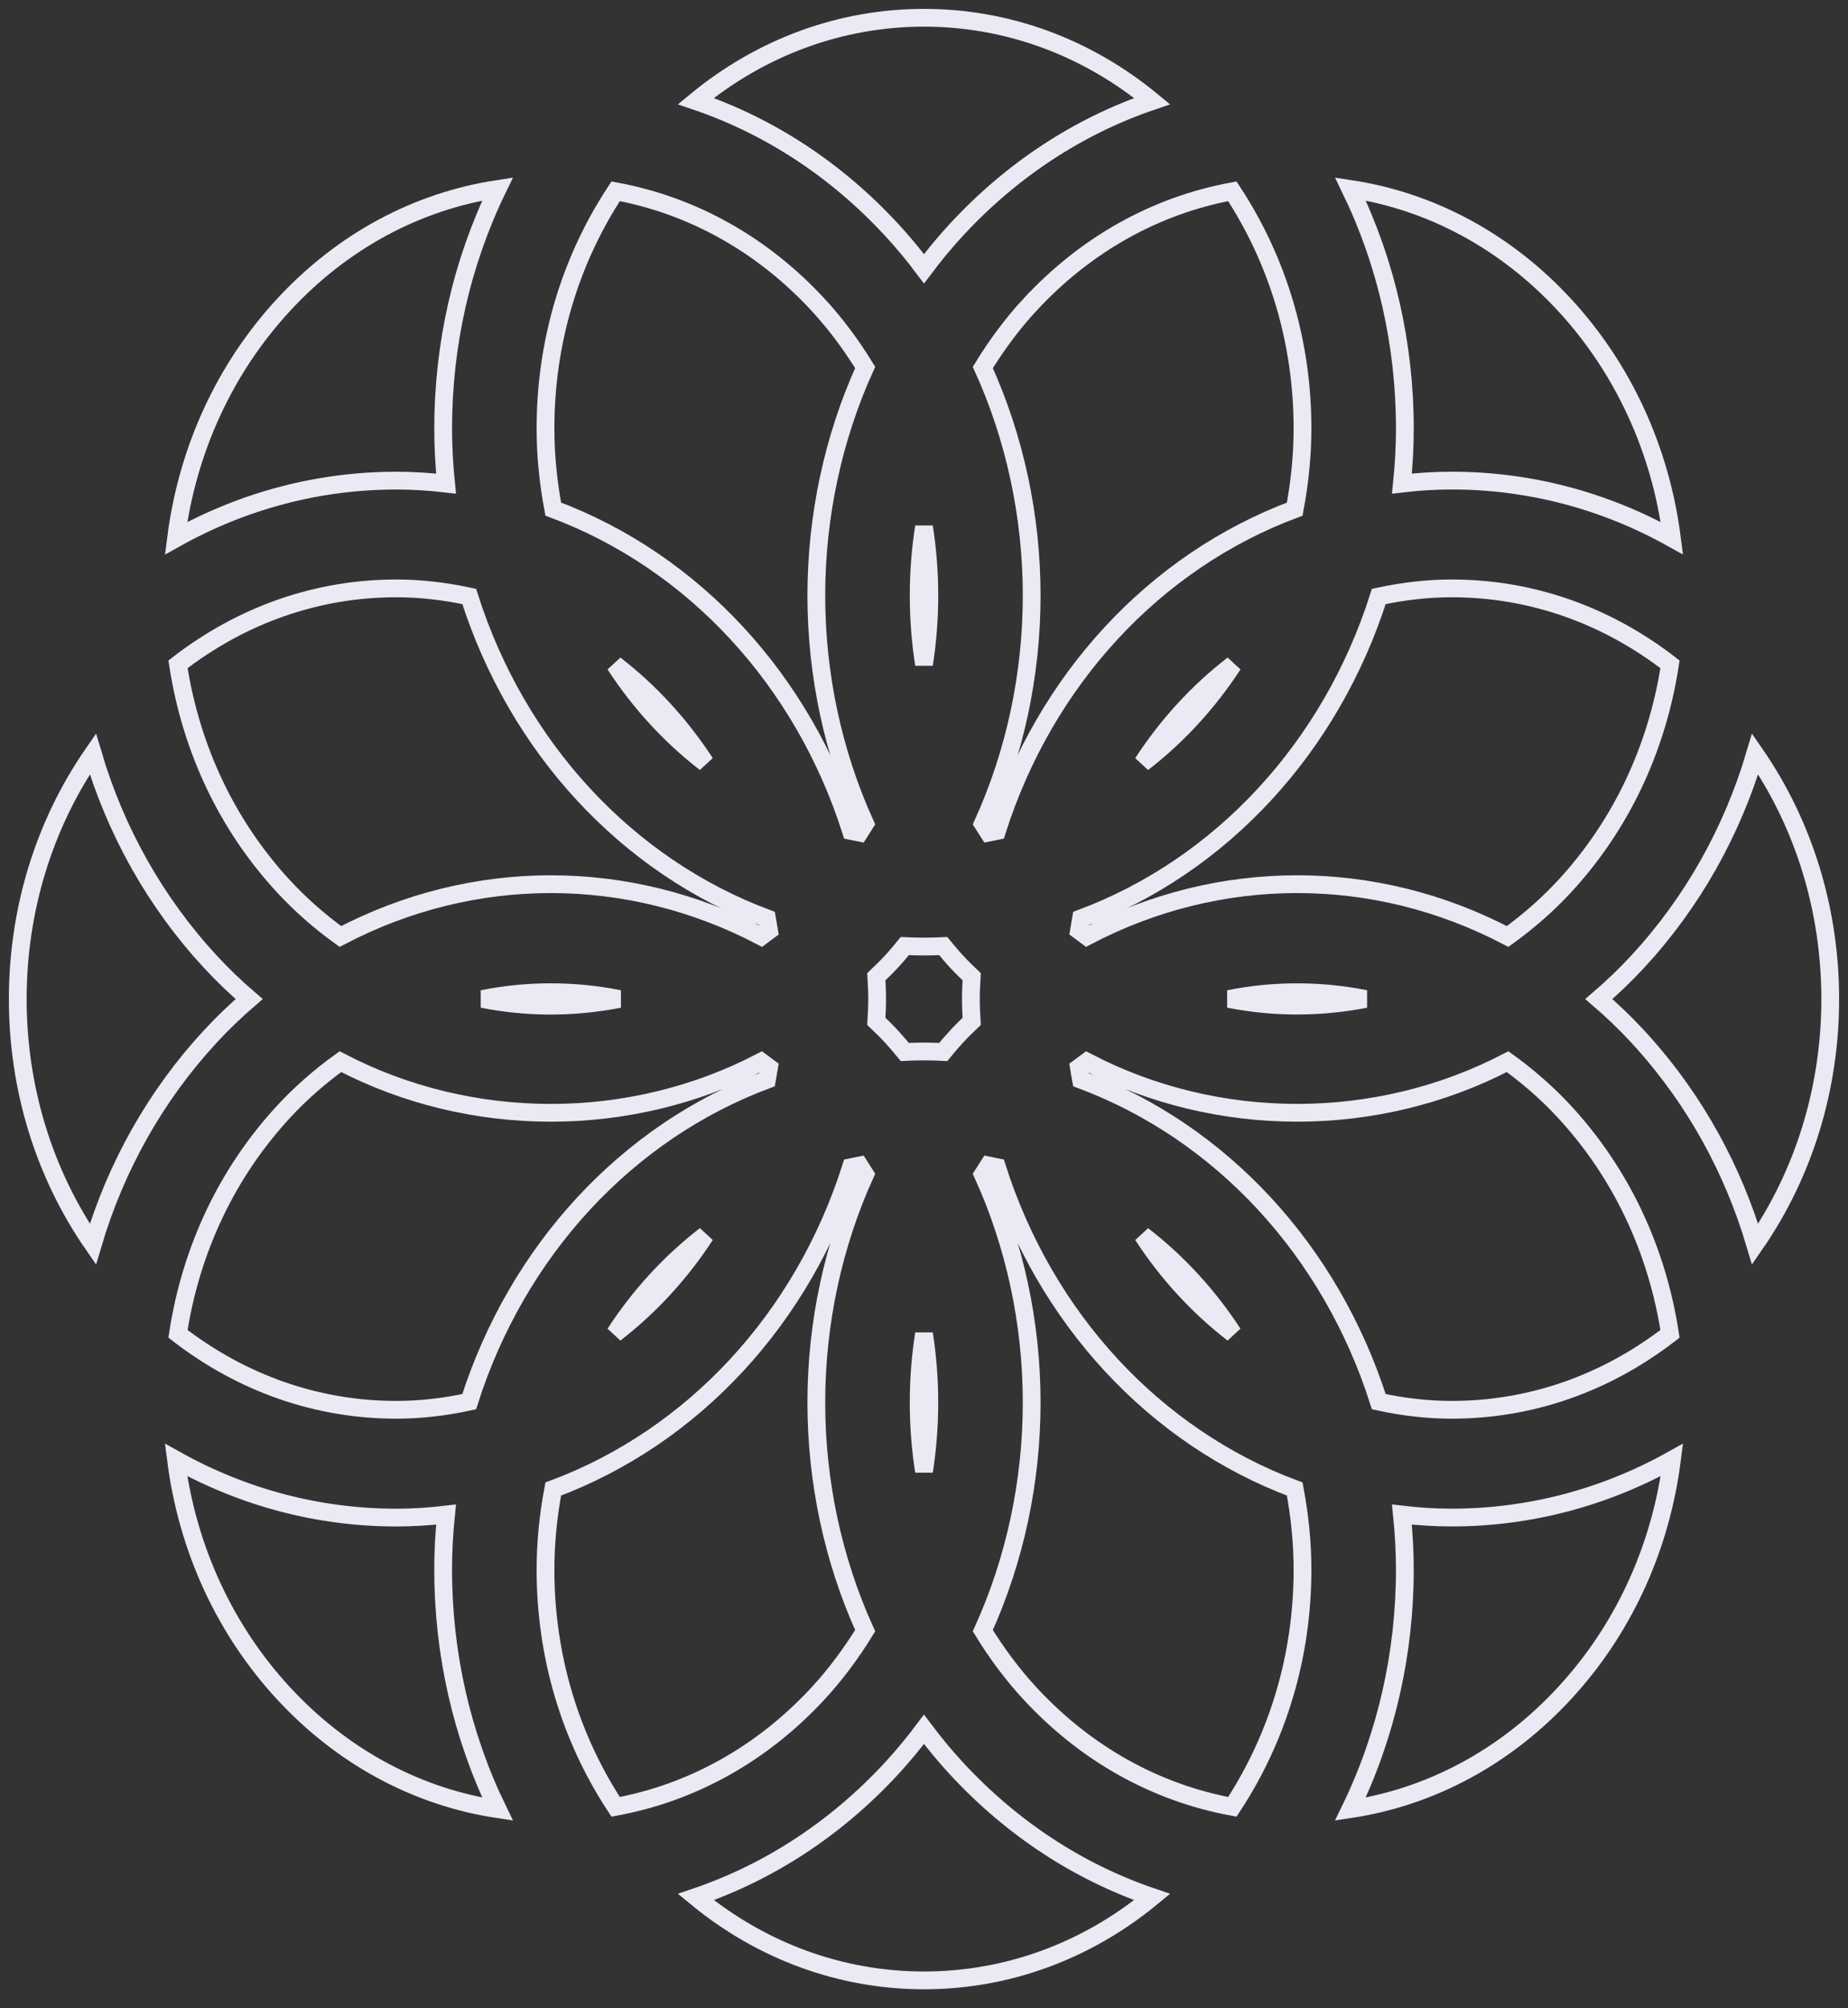 <svg width="104" height="113" viewBox="0 0 104 113" fill="none" xmlns="http://www.w3.org/2000/svg">
<rect x="0" y="0" width="104" height="113" fill="#333333" stroke="none"/>
<path d="M75.998 10.633C80.531 11.322 84.727 13.567 88.036 17.144C91.356 20.734 93.455 25.314 94.091 30.284C90.278 28.157 86.049 27.042 81.699 27.042C80.781 27.042 79.844 27.099 78.897 27.21C79.005 26.161 79.061 25.125 79.061 24.109C79.061 19.382 78.01 14.781 75.998 10.633Z" stroke="#EAEAF5" />
<path d="M69.352 10.763C71.936 14.693 73.301 19.284 73.301 24.109C73.301 25.582 73.154 27.104 72.863 28.648C64.961 31.592 58.803 38.276 56.105 46.759C55.947 46.793 55.789 46.825 55.632 46.855C55.524 46.689 55.416 46.521 55.31 46.35C57.112 42.386 58.06 37.969 58.06 33.512C58.06 29.054 57.111 24.64 55.31 20.677C56.114 19.367 57.004 18.181 57.964 17.144L57.965 17.145C61.106 13.751 65.025 11.564 69.352 10.763Z" stroke="#EAEAF5" />
<path d="M34.647 10.763C38.974 11.564 42.893 13.749 46.035 17.144C46.993 18.18 47.884 19.365 48.689 20.676C46.888 24.638 45.94 29.054 45.94 33.512C45.94 37.969 46.888 42.385 48.689 46.349C48.584 46.52 48.477 46.689 48.369 46.855C48.211 46.824 48.053 46.793 47.894 46.759C45.195 38.275 39.038 31.591 31.135 28.646C30.845 27.104 30.699 25.582 30.699 24.109C30.699 19.283 32.062 14.692 34.647 10.763Z" stroke="#EAEAF5" />
<path d="M28.002 10.635C25.989 14.783 24.94 19.384 24.94 24.111C24.94 25.126 24.994 26.162 25.102 27.211C24.157 27.101 23.221 27.044 22.303 27.044C17.951 27.044 13.722 28.159 9.908 30.286C10.544 25.314 12.644 20.735 15.966 17.146C19.274 13.569 23.469 11.324 28.002 10.635Z" stroke="#EAEAF5" />
<path d="M5.225 42.422C6.521 46.804 8.771 50.798 11.838 54.114L11.839 54.115C12.515 54.845 13.246 55.547 14.021 56.215C13.244 56.885 12.513 57.587 11.838 58.318C8.771 61.632 6.522 65.626 5.225 70.007C2.486 66.042 1 61.251 1 56.216C1 51.181 2.486 46.388 5.225 42.422Z" stroke="#EAEAF5" />
<path d="M52 1C56.68 1 61.148 2.642 64.84 5.689C60.701 7.094 56.941 9.559 53.838 12.913H53.837C53.198 13.605 52.585 14.344 52 15.123C51.416 14.344 50.801 13.604 50.16 12.912C47.057 9.558 43.298 7.093 39.158 5.689C42.851 2.641 47.32 1 52 1Z" stroke="#EAEAF5" />
<path d="M98.775 42.422C101.514 46.388 103 51.181 103 56.216C103 61.251 101.513 66.041 98.774 70.007C97.524 65.783 95.388 61.92 92.49 58.678L92.162 58.318C91.488 57.588 90.756 56.886 89.978 56.215C90.754 55.546 91.486 54.844 92.162 54.114C95.229 50.798 97.478 46.804 98.775 42.422Z" stroke="#EAEAF5" />
<path d="M55.631 65.576C55.788 65.606 55.947 65.638 56.105 65.672C58.805 74.155 64.961 80.839 72.863 83.784C73.154 85.327 73.301 86.85 73.301 88.323C73.301 93.148 71.936 97.739 69.352 101.667C65.024 100.866 61.105 98.681 57.965 95.287C57.006 94.251 56.115 93.065 55.31 91.754C57.111 87.791 58.06 83.376 58.06 78.919C58.06 74.462 57.112 70.047 55.31 66.082C55.416 65.911 55.523 65.742 55.631 65.576Z" stroke="#EAEAF5" />
<path d="M53.082 53.234C53.323 53.527 53.573 53.826 53.84 54.114L53.841 54.115C54.118 54.414 54.404 54.693 54.684 54.959C54.66 55.365 54.639 55.786 54.639 56.215C54.639 56.642 54.66 57.063 54.684 57.47C54.404 57.736 54.118 58.016 53.841 58.315L53.84 58.315C53.574 58.603 53.323 58.9 53.083 59.192C52.362 59.155 51.637 59.155 50.918 59.192C50.678 58.9 50.428 58.603 50.162 58.315C49.884 58.015 49.597 57.735 49.317 57.47C49.341 57.064 49.362 56.643 49.362 56.215C49.362 55.787 49.341 55.365 49.317 54.959C49.596 54.694 49.883 54.416 50.162 54.114C50.429 53.826 50.678 53.527 50.918 53.234C51.636 53.27 52.362 53.27 53.082 53.234Z" stroke="#EAEAF5" />
<path d="M81.699 33.107C86.128 33.107 90.353 34.575 93.983 37.38C93.251 42.156 91.204 46.459 88.038 49.883C87.098 50.897 86.026 51.841 84.844 52.694C81.105 50.734 77.054 49.75 73 49.75C68.946 49.75 64.897 50.731 61.159 52.692C61.01 52.584 60.862 52.475 60.718 52.364C60.753 52.137 60.793 51.907 60.836 51.676C68.738 48.73 74.895 42.047 77.594 33.563C78.993 33.259 80.37 33.107 81.699 33.107Z" stroke="#EAEAF5" />
<path d="M52 29.643C52.199 30.914 52.301 32.206 52.301 33.512C52.301 34.82 52.199 36.112 52 37.384C51.8 36.112 51.7 34.82 51.7 33.512C51.7 32.206 51.8 30.914 52 29.643Z" stroke="#EAEAF5" />
<path d="M52 75.05C52.199 76.322 52.3 77.613 52.3 78.919C52.3 80.225 52.199 81.516 52 82.787C51.8 81.516 51.699 80.225 51.699 78.919C51.699 77.613 51.8 76.322 52 75.05Z" stroke="#EAEAF5" />
<path d="M64.307 69.502C66.272 71.021 67.995 72.893 69.39 75.035C67.425 73.517 65.703 71.644 64.307 69.502Z" stroke="#EAEAF5" />
<path d="M94.091 82.146C93.478 86.943 91.502 91.374 88.381 94.902L88.034 95.286C84.726 98.864 80.53 101.108 75.996 101.796C78.009 97.648 79.06 93.047 79.06 88.322C79.06 87.306 79.004 86.27 78.896 85.221C79.843 85.332 80.779 85.389 81.698 85.389C86.049 85.389 90.278 84.273 94.091 82.146Z" stroke="#EAEAF5" />
<path d="M69.157 56.209C71.695 55.703 74.299 55.703 76.839 56.209C74.301 56.709 71.694 56.71 69.157 56.209Z" stroke="#EAEAF5" />
<path d="M84.842 59.737C85.856 60.468 86.79 61.267 87.628 62.12L88.036 62.548C91.203 65.973 93.25 70.276 93.983 75.052C90.354 77.857 86.129 79.326 81.699 79.326C80.369 79.326 78.992 79.173 77.594 78.868C74.895 70.384 68.738 63.699 60.836 60.754C60.793 60.524 60.752 60.295 60.717 60.068C60.862 59.957 61.009 59.847 61.16 59.738C68.512 63.574 77.49 63.573 84.842 59.737Z" stroke="#EAEAF5" />
<path d="M69.392 37.394C67.995 39.538 66.272 41.412 64.306 42.931C65.702 40.788 67.425 38.913 69.392 37.394Z" stroke="#EAEAF5" />
<path d="M51.998 97.307C52.584 98.088 53.198 98.827 53.838 99.518C56.942 102.873 60.701 105.338 64.84 106.742C61.147 109.789 56.68 111.432 52 111.432C47.32 111.432 42.852 109.789 39.16 106.742C43.299 105.337 47.058 102.872 50.161 99.518C50.8 98.827 51.413 98.087 51.998 97.307Z" stroke="#EAEAF5" />
<path d="M48.368 65.575C48.476 65.742 48.583 65.911 48.689 66.082C46.888 70.046 45.94 74.463 45.94 78.919C45.94 83.376 46.888 87.79 48.689 91.754C47.883 93.065 46.993 94.251 46.035 95.287C42.894 98.681 38.975 100.866 34.647 101.667C32.063 97.739 30.699 93.148 30.699 88.323C30.699 86.85 30.845 85.326 31.135 83.784C39.038 80.839 45.196 74.156 47.894 65.672C48.052 65.638 48.21 65.605 48.368 65.575Z" stroke="#EAEAF5" />
<path d="M9.907 82.147C13.721 84.275 17.951 85.391 22.302 85.391C23.219 85.391 24.155 85.333 25.102 85.222C24.994 86.271 24.939 87.307 24.939 88.323C24.939 93.048 25.99 97.65 28.002 101.797C23.629 101.133 19.57 99.022 16.319 95.662L15.964 95.287C12.644 91.698 10.543 87.119 9.907 82.147Z" stroke="#EAEAF5" />
<path d="M39.693 69.5C38.297 71.643 36.574 73.516 34.608 75.035C36.004 72.892 37.727 71.019 39.693 69.5Z" stroke="#EAEAF5" />
<path d="M19.157 59.737C26.51 63.575 35.488 63.575 42.838 59.738C42.988 59.847 43.137 59.956 43.282 60.067C43.246 60.294 43.207 60.524 43.164 60.754C35.262 63.699 29.103 70.384 26.405 78.868C25.008 79.173 23.631 79.326 22.301 79.326C17.871 79.326 13.646 77.857 10.016 75.052C10.748 70.275 12.797 65.973 15.965 62.548C16.906 61.531 17.977 60.587 19.157 59.737Z" stroke="#EAEAF5" />
<path d="M27.151 56.21C29.694 55.701 32.303 55.702 34.846 56.21C32.304 56.712 29.693 56.713 27.151 56.21Z" stroke="#EAEAF5" />
<path d="M34.61 37.395C36.575 38.914 38.296 40.787 39.692 42.929C37.727 41.411 36.005 39.537 34.61 37.395Z" stroke="#EAEAF5" />
<path d="M22.302 33.107C23.63 33.107 25.008 33.259 26.406 33.563C29.105 42.047 35.263 48.729 43.165 51.676C43.208 51.907 43.247 52.137 43.283 52.365C43.138 52.475 42.991 52.585 42.842 52.693C35.359 48.77 26.64 48.77 19.156 52.694C17.974 51.842 16.904 50.898 15.966 49.883L15.965 49.883C12.797 46.461 10.749 42.156 10.017 37.379C13.646 34.574 17.872 33.107 22.302 33.107Z" stroke="#EAEAF5" />
</svg>
